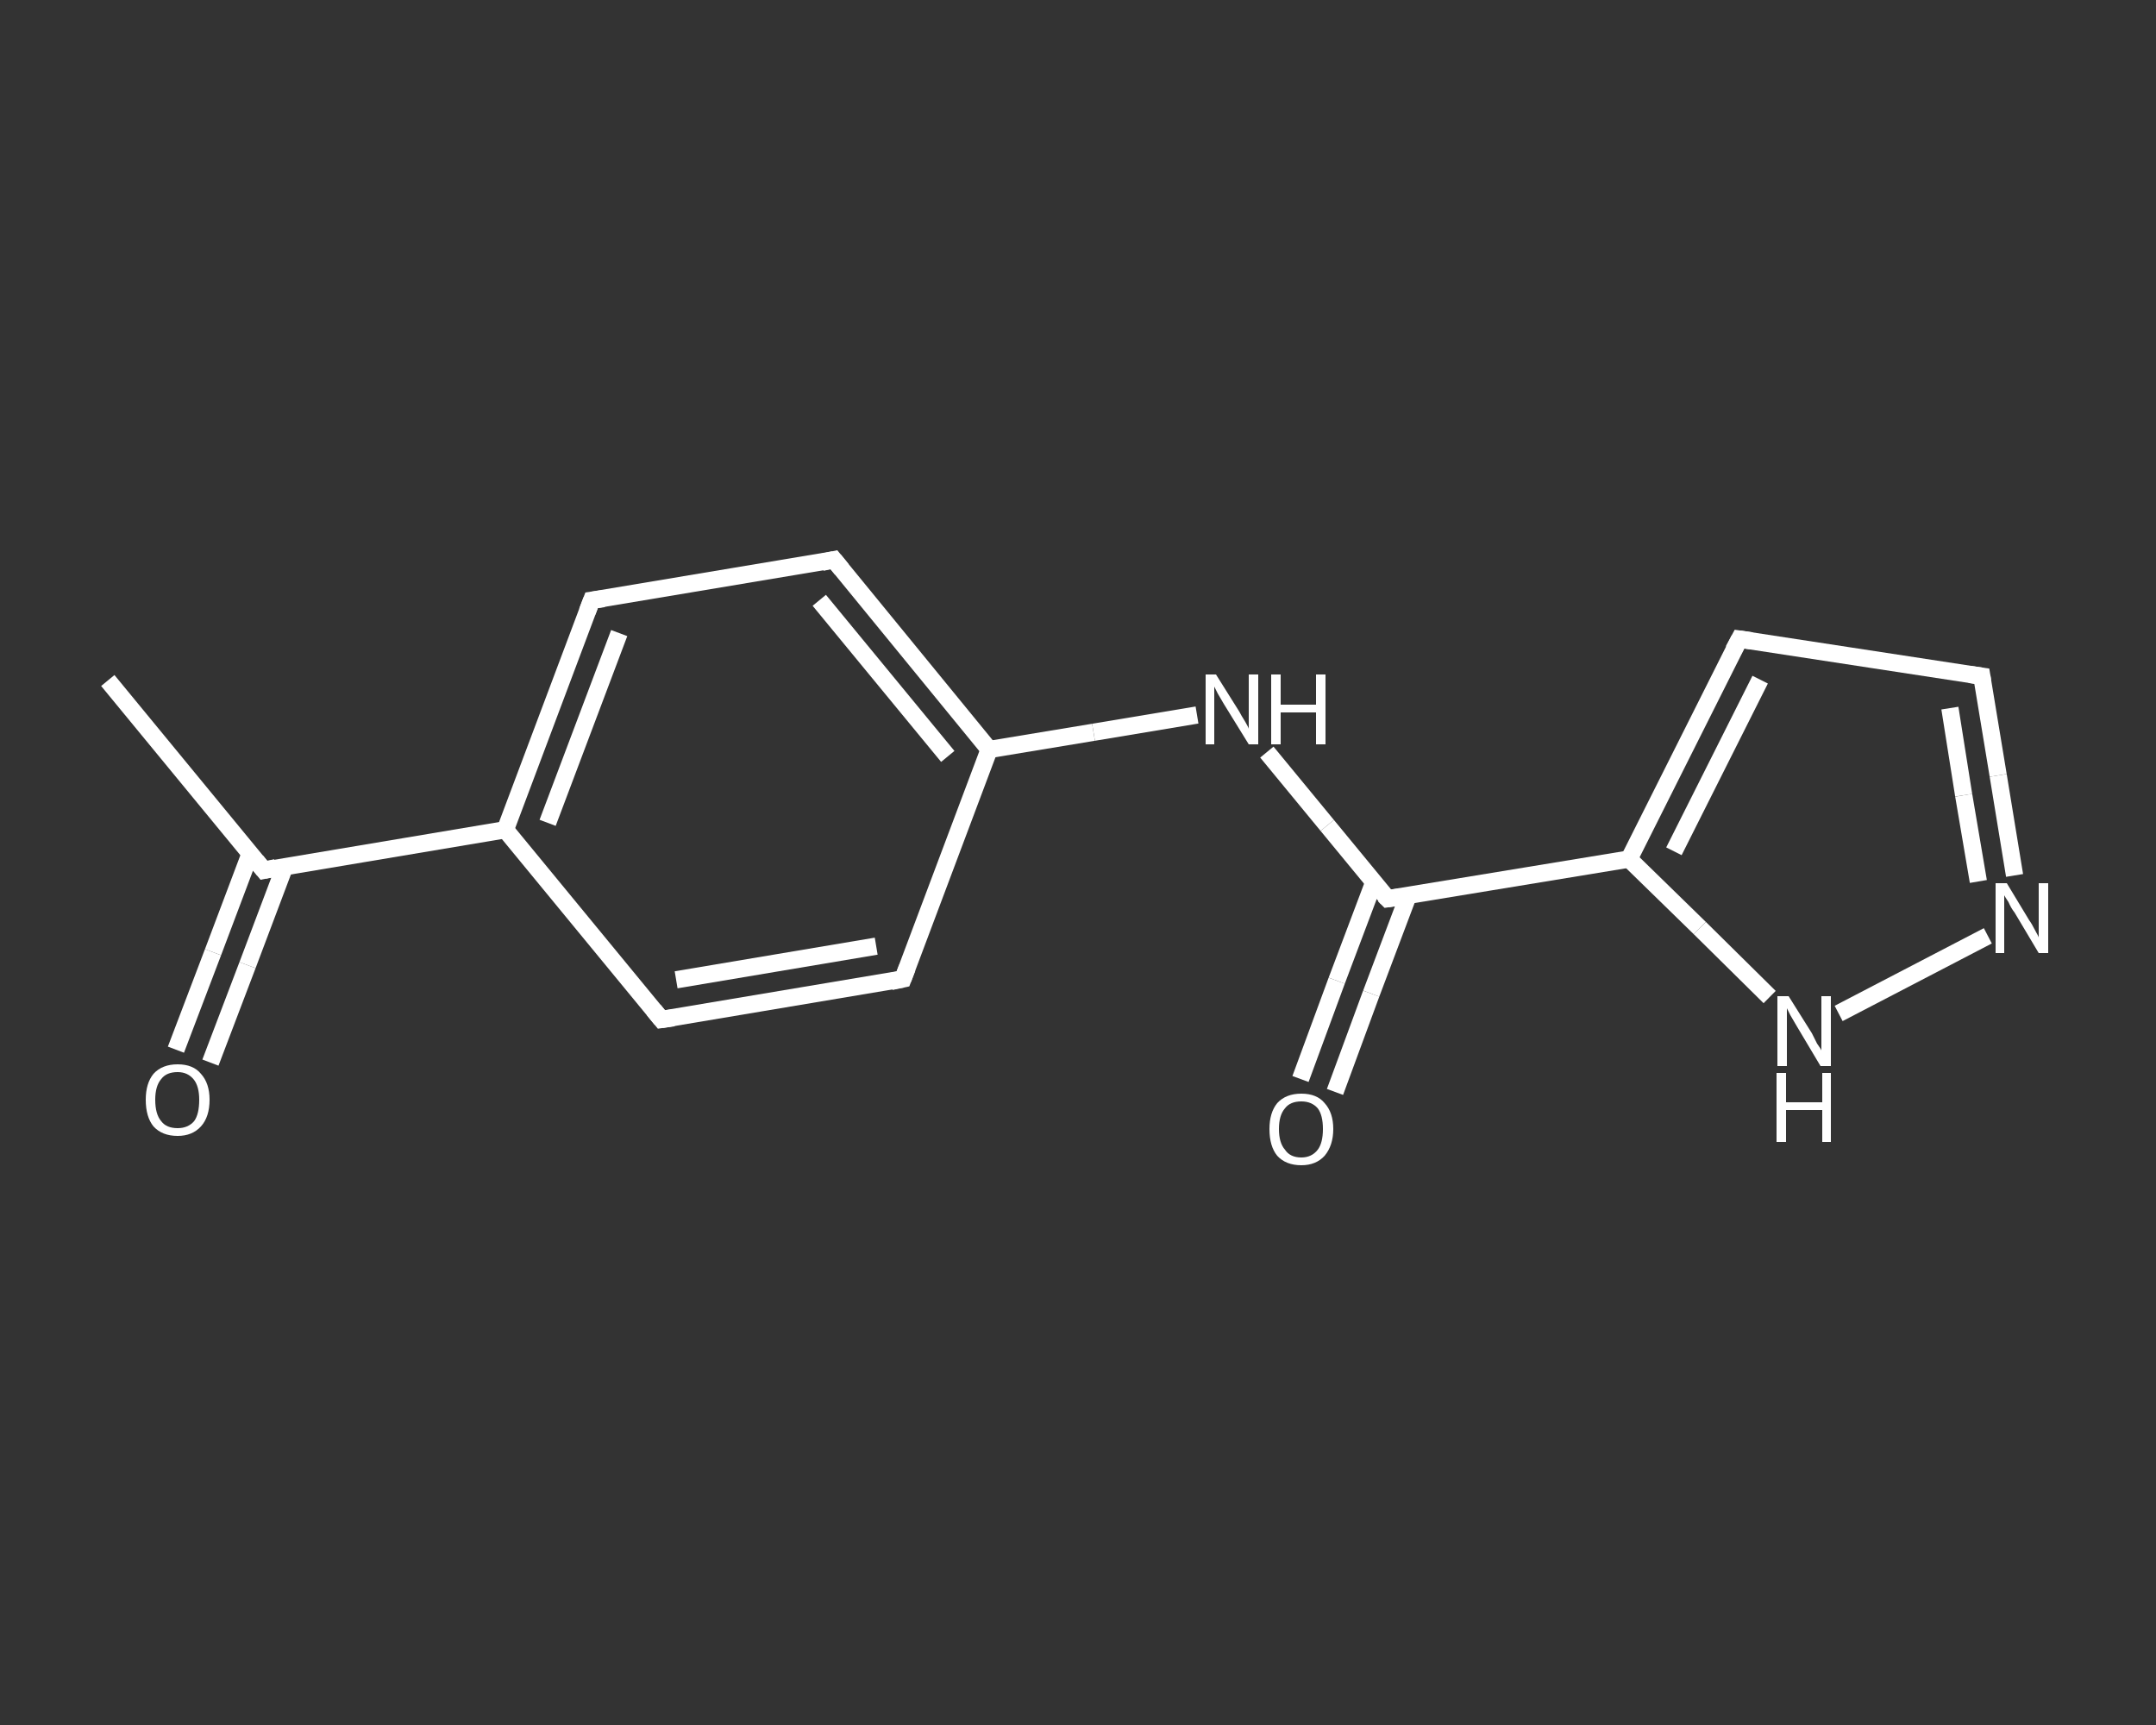 <?xml version='1.0' encoding='iso-8859-1'?>
<svg version='1.1' baseProfile='full'
              xmlns='http://www.w3.org/2000/svg'
                      xmlns:rdkit='http://www.rdkit.org/xml'
                      xmlns:xlink='http://www.w3.org/1999/xlink'
                  xml:space='preserve'
width='250px' height='200px' viewBox='0 0 250 200'>
<rect x="0" y="0" width="250" height="200" fill="#333333" stroke="none"/>
<!-- END OF HEADER -->
<rect style='opacity:1.0;fill:transparent;stroke:none' width='250.0' height='200.0' x='0.0' y='0.0'> </rect>
<path class='bond-0 atom-0 atom-1' d='M 12.5,78.9 L 30.6,100.9' style='fill:none;fill-rule:evenodd;stroke:#FFFFFF;stroke-width:2.0px;stroke-linecap:butt;stroke-linejoin:miter;stroke-opacity:1' />
<path class='bond-1 atom-1 atom-2' d='M 29.0,99.0 L 24.7,110.4' style='fill:none;fill-rule:evenodd;stroke:#FFFFFF;stroke-width:2.0px;stroke-linecap:butt;stroke-linejoin:miter;stroke-opacity:1' />
<path class='bond-1 atom-1 atom-2' d='M 24.7,110.4 L 20.4,121.7' style='fill:none;fill-rule:evenodd;stroke:#FFFFFF;stroke-width:2.0px;stroke-linecap:butt;stroke-linejoin:miter;stroke-opacity:1' />
<path class='bond-1 atom-1 atom-2' d='M 33.0,100.5 L 28.7,111.9' style='fill:none;fill-rule:evenodd;stroke:#FFFFFF;stroke-width:2.0px;stroke-linecap:butt;stroke-linejoin:miter;stroke-opacity:1' />
<path class='bond-1 atom-1 atom-2' d='M 28.7,111.9 L 24.4,123.2' style='fill:none;fill-rule:evenodd;stroke:#FFFFFF;stroke-width:2.0px;stroke-linecap:butt;stroke-linejoin:miter;stroke-opacity:1' />
<path class='bond-2 atom-1 atom-3' d='M 30.6,100.9 L 58.6,96.2' style='fill:none;fill-rule:evenodd;stroke:#FFFFFF;stroke-width:2.0px;stroke-linecap:butt;stroke-linejoin:miter;stroke-opacity:1' />
<path class='bond-3 atom-3 atom-4' d='M 58.6,96.2 L 68.6,69.6' style='fill:none;fill-rule:evenodd;stroke:#FFFFFF;stroke-width:2.0px;stroke-linecap:butt;stroke-linejoin:miter;stroke-opacity:1' />
<path class='bond-3 atom-3 atom-4' d='M 63.5,95.4 L 71.8,73.4' style='fill:none;fill-rule:evenodd;stroke:#FFFFFF;stroke-width:2.0px;stroke-linecap:butt;stroke-linejoin:miter;stroke-opacity:1' />
<path class='bond-4 atom-4 atom-5' d='M 68.6,69.6 L 96.7,64.9' style='fill:none;fill-rule:evenodd;stroke:#FFFFFF;stroke-width:2.0px;stroke-linecap:butt;stroke-linejoin:miter;stroke-opacity:1' />
<path class='bond-5 atom-5 atom-6' d='M 96.7,64.9 L 114.7,86.9' style='fill:none;fill-rule:evenodd;stroke:#FFFFFF;stroke-width:2.0px;stroke-linecap:butt;stroke-linejoin:miter;stroke-opacity:1' />
<path class='bond-5 atom-5 atom-6' d='M 95.0,69.6 L 109.9,87.7' style='fill:none;fill-rule:evenodd;stroke:#FFFFFF;stroke-width:2.0px;stroke-linecap:butt;stroke-linejoin:miter;stroke-opacity:1' />
<path class='bond-6 atom-6 atom-7' d='M 114.7,86.9 L 126.8,84.9' style='fill:none;fill-rule:evenodd;stroke:#FFFFFF;stroke-width:2.0px;stroke-linecap:butt;stroke-linejoin:miter;stroke-opacity:1' />
<path class='bond-6 atom-6 atom-7' d='M 126.8,84.9 L 138.8,82.9' style='fill:none;fill-rule:evenodd;stroke:#FFFFFF;stroke-width:2.0px;stroke-linecap:butt;stroke-linejoin:miter;stroke-opacity:1' />
<path class='bond-7 atom-7 atom-8' d='M 146.9,87.2 L 153.9,95.7' style='fill:none;fill-rule:evenodd;stroke:#FFFFFF;stroke-width:2.0px;stroke-linecap:butt;stroke-linejoin:miter;stroke-opacity:1' />
<path class='bond-7 atom-7 atom-8' d='M 153.9,95.7 L 160.9,104.2' style='fill:none;fill-rule:evenodd;stroke:#FFFFFF;stroke-width:2.0px;stroke-linecap:butt;stroke-linejoin:miter;stroke-opacity:1' />
<path class='bond-8 atom-8 atom-9' d='M 159.3,102.3 L 155.0,113.7' style='fill:none;fill-rule:evenodd;stroke:#FFFFFF;stroke-width:2.0px;stroke-linecap:butt;stroke-linejoin:miter;stroke-opacity:1' />
<path class='bond-8 atom-8 atom-9' d='M 155.0,113.7 L 150.8,125.1' style='fill:none;fill-rule:evenodd;stroke:#FFFFFF;stroke-width:2.0px;stroke-linecap:butt;stroke-linejoin:miter;stroke-opacity:1' />
<path class='bond-8 atom-8 atom-9' d='M 163.3,103.8 L 159.0,115.2' style='fill:none;fill-rule:evenodd;stroke:#FFFFFF;stroke-width:2.0px;stroke-linecap:butt;stroke-linejoin:miter;stroke-opacity:1' />
<path class='bond-8 atom-8 atom-9' d='M 159.0,115.2 L 154.8,126.6' style='fill:none;fill-rule:evenodd;stroke:#FFFFFF;stroke-width:2.0px;stroke-linecap:butt;stroke-linejoin:miter;stroke-opacity:1' />
<path class='bond-9 atom-8 atom-10' d='M 160.9,104.2 L 188.9,99.6' style='fill:none;fill-rule:evenodd;stroke:#FFFFFF;stroke-width:2.0px;stroke-linecap:butt;stroke-linejoin:miter;stroke-opacity:1' />
<path class='bond-10 atom-10 atom-11' d='M 188.9,99.6 L 201.7,74.1' style='fill:none;fill-rule:evenodd;stroke:#FFFFFF;stroke-width:2.0px;stroke-linecap:butt;stroke-linejoin:miter;stroke-opacity:1' />
<path class='bond-10 atom-10 atom-11' d='M 194.1,98.7 L 204.1,78.8' style='fill:none;fill-rule:evenodd;stroke:#FFFFFF;stroke-width:2.0px;stroke-linecap:butt;stroke-linejoin:miter;stroke-opacity:1' />
<path class='bond-11 atom-11 atom-12' d='M 201.7,74.1 L 229.8,78.4' style='fill:none;fill-rule:evenodd;stroke:#FFFFFF;stroke-width:2.0px;stroke-linecap:butt;stroke-linejoin:miter;stroke-opacity:1' />
<path class='bond-12 atom-12 atom-13' d='M 229.8,78.4 L 231.7,89.9' style='fill:none;fill-rule:evenodd;stroke:#FFFFFF;stroke-width:2.0px;stroke-linecap:butt;stroke-linejoin:miter;stroke-opacity:1' />
<path class='bond-12 atom-12 atom-13' d='M 231.7,89.9 L 233.6,101.5' style='fill:none;fill-rule:evenodd;stroke:#FFFFFF;stroke-width:2.0px;stroke-linecap:butt;stroke-linejoin:miter;stroke-opacity:1' />
<path class='bond-12 atom-12 atom-13' d='M 226.1,82.1 L 227.7,92.2' style='fill:none;fill-rule:evenodd;stroke:#FFFFFF;stroke-width:2.0px;stroke-linecap:butt;stroke-linejoin:miter;stroke-opacity:1' />
<path class='bond-12 atom-12 atom-13' d='M 227.7,92.2 L 229.4,102.2' style='fill:none;fill-rule:evenodd;stroke:#FFFFFF;stroke-width:2.0px;stroke-linecap:butt;stroke-linejoin:miter;stroke-opacity:1' />
<path class='bond-13 atom-13 atom-14' d='M 230.5,108.5 L 213.2,117.5' style='fill:none;fill-rule:evenodd;stroke:#FFFFFF;stroke-width:2.0px;stroke-linecap:butt;stroke-linejoin:miter;stroke-opacity:1' />
<path class='bond-14 atom-6 atom-15' d='M 114.7,86.9 L 104.7,113.5' style='fill:none;fill-rule:evenodd;stroke:#FFFFFF;stroke-width:2.0px;stroke-linecap:butt;stroke-linejoin:miter;stroke-opacity:1' />
<path class='bond-15 atom-15 atom-16' d='M 104.7,113.5 L 76.7,118.2' style='fill:none;fill-rule:evenodd;stroke:#FFFFFF;stroke-width:2.0px;stroke-linecap:butt;stroke-linejoin:miter;stroke-opacity:1' />
<path class='bond-15 atom-15 atom-16' d='M 101.6,109.7 L 78.4,113.6' style='fill:none;fill-rule:evenodd;stroke:#FFFFFF;stroke-width:2.0px;stroke-linecap:butt;stroke-linejoin:miter;stroke-opacity:1' />
<path class='bond-16 atom-16 atom-3' d='M 76.7,118.2 L 58.6,96.2' style='fill:none;fill-rule:evenodd;stroke:#FFFFFF;stroke-width:2.0px;stroke-linecap:butt;stroke-linejoin:miter;stroke-opacity:1' />
<path class='bond-17 atom-14 atom-10' d='M 205.2,115.6 L 197.1,107.6' style='fill:none;fill-rule:evenodd;stroke:#FFFFFF;stroke-width:2.0px;stroke-linecap:butt;stroke-linejoin:miter;stroke-opacity:1' />
<path class='bond-17 atom-14 atom-10' d='M 197.1,107.6 L 188.9,99.6' style='fill:none;fill-rule:evenodd;stroke:#FFFFFF;stroke-width:2.0px;stroke-linecap:butt;stroke-linejoin:miter;stroke-opacity:1' />
<path d='M 29.7,99.8 L 30.6,100.9 L 32.0,100.6' style='fill:none;stroke:#FFFFFF;stroke-width:2.0px;stroke-linecap:butt;stroke-linejoin:miter;stroke-opacity:1;' />
<path d='M 68.1,70.9 L 68.6,69.6 L 70.0,69.4' style='fill:none;stroke:#FFFFFF;stroke-width:2.0px;stroke-linecap:butt;stroke-linejoin:miter;stroke-opacity:1;' />
<path d='M 95.3,65.2 L 96.7,64.9 L 97.6,66.0' style='fill:none;stroke:#FFFFFF;stroke-width:2.0px;stroke-linecap:butt;stroke-linejoin:miter;stroke-opacity:1;' />
<path d='M 160.5,103.8 L 160.9,104.2 L 162.3,104.0' style='fill:none;stroke:#FFFFFF;stroke-width:2.0px;stroke-linecap:butt;stroke-linejoin:miter;stroke-opacity:1;' />
<path d='M 201.0,75.4 L 201.7,74.1 L 203.1,74.3' style='fill:none;stroke:#FFFFFF;stroke-width:2.0px;stroke-linecap:butt;stroke-linejoin:miter;stroke-opacity:1;' />
<path d='M 228.4,78.2 L 229.8,78.4 L 229.9,79.0' style='fill:none;stroke:#FFFFFF;stroke-width:2.0px;stroke-linecap:butt;stroke-linejoin:miter;stroke-opacity:1;' />
<path d='M 105.2,112.2 L 104.7,113.5 L 103.3,113.8' style='fill:none;stroke:#FFFFFF;stroke-width:2.0px;stroke-linecap:butt;stroke-linejoin:miter;stroke-opacity:1;' />
<path d='M 78.1,118.0 L 76.7,118.2 L 75.8,117.1' style='fill:none;stroke:#FFFFFF;stroke-width:2.0px;stroke-linecap:butt;stroke-linejoin:miter;stroke-opacity:1;' />
<path class='atom-2' d='M 16.9 127.5
Q 16.9 125.6, 17.8 124.5
Q 18.8 123.4, 20.6 123.4
Q 22.4 123.4, 23.3 124.5
Q 24.3 125.6, 24.3 127.5
Q 24.3 129.5, 23.3 130.6
Q 22.3 131.7, 20.6 131.7
Q 18.8 131.7, 17.8 130.6
Q 16.9 129.5, 16.9 127.5
M 20.6 130.8
Q 21.8 130.8, 22.5 130.0
Q 23.1 129.2, 23.1 127.5
Q 23.1 126.0, 22.5 125.2
Q 21.8 124.3, 20.6 124.3
Q 19.3 124.3, 18.7 125.1
Q 18.0 125.9, 18.0 127.5
Q 18.0 129.2, 18.7 130.0
Q 19.3 130.8, 20.6 130.8
' fill='#FFFFFF'/>
<path class='atom-7' d='M 141.0 78.2
L 143.7 82.5
Q 143.9 82.9, 144.4 83.7
Q 144.8 84.4, 144.8 84.5
L 144.8 78.2
L 145.9 78.2
L 145.9 86.3
L 144.8 86.3
L 141.9 81.6
Q 141.6 81.1, 141.2 80.4
Q 140.9 79.8, 140.8 79.6
L 140.8 86.3
L 139.8 86.3
L 139.8 78.2
L 141.0 78.2
' fill='#FFFFFF'/>
<path class='atom-7' d='M 147.4 78.2
L 148.5 78.2
L 148.5 81.7
L 152.6 81.7
L 152.6 78.2
L 153.7 78.2
L 153.7 86.3
L 152.6 86.3
L 152.6 82.6
L 148.5 82.6
L 148.5 86.3
L 147.4 86.3
L 147.4 78.2
' fill='#FFFFFF'/>
<path class='atom-9' d='M 147.2 130.9
Q 147.2 129.0, 148.1 127.9
Q 149.1 126.8, 150.9 126.8
Q 152.7 126.8, 153.6 127.9
Q 154.6 129.0, 154.6 130.9
Q 154.6 132.8, 153.6 134.0
Q 152.6 135.1, 150.9 135.1
Q 149.1 135.1, 148.1 134.0
Q 147.2 132.9, 147.2 130.9
M 150.9 134.2
Q 152.1 134.2, 152.8 133.3
Q 153.4 132.5, 153.4 130.9
Q 153.4 129.3, 152.8 128.5
Q 152.1 127.7, 150.9 127.7
Q 149.6 127.7, 149.0 128.5
Q 148.3 129.3, 148.3 130.9
Q 148.3 132.5, 149.0 133.3
Q 149.6 134.2, 150.9 134.2
' fill='#FFFFFF'/>
<path class='atom-13' d='M 232.7 102.4
L 235.3 106.7
Q 235.6 107.1, 236.0 107.9
Q 236.4 108.6, 236.4 108.7
L 236.4 102.4
L 237.5 102.4
L 237.5 110.5
L 236.4 110.5
L 233.6 105.8
Q 233.2 105.3, 232.9 104.6
Q 232.5 104.0, 232.4 103.8
L 232.4 110.5
L 231.4 110.5
L 231.4 102.4
L 232.7 102.4
' fill='#FFFFFF'/>
<path class='atom-14' d='M 207.4 115.5
L 210.1 119.8
Q 210.3 120.2, 210.7 121.0
Q 211.2 121.7, 211.2 121.8
L 211.2 115.5
L 212.3 115.5
L 212.3 123.6
L 211.1 123.6
L 208.3 118.9
Q 208.0 118.4, 207.6 117.7
Q 207.3 117.1, 207.2 116.9
L 207.2 123.6
L 206.1 123.6
L 206.1 115.5
L 207.4 115.5
' fill='#FFFFFF'/>
<path class='atom-14' d='M 206.0 124.4
L 207.1 124.4
L 207.1 127.8
L 211.3 127.8
L 211.3 124.4
L 212.3 124.4
L 212.3 132.4
L 211.3 132.4
L 211.3 128.7
L 207.1 128.7
L 207.1 132.4
L 206.0 132.4
L 206.0 124.4
' fill='#FFFFFF'/>
</svg>
